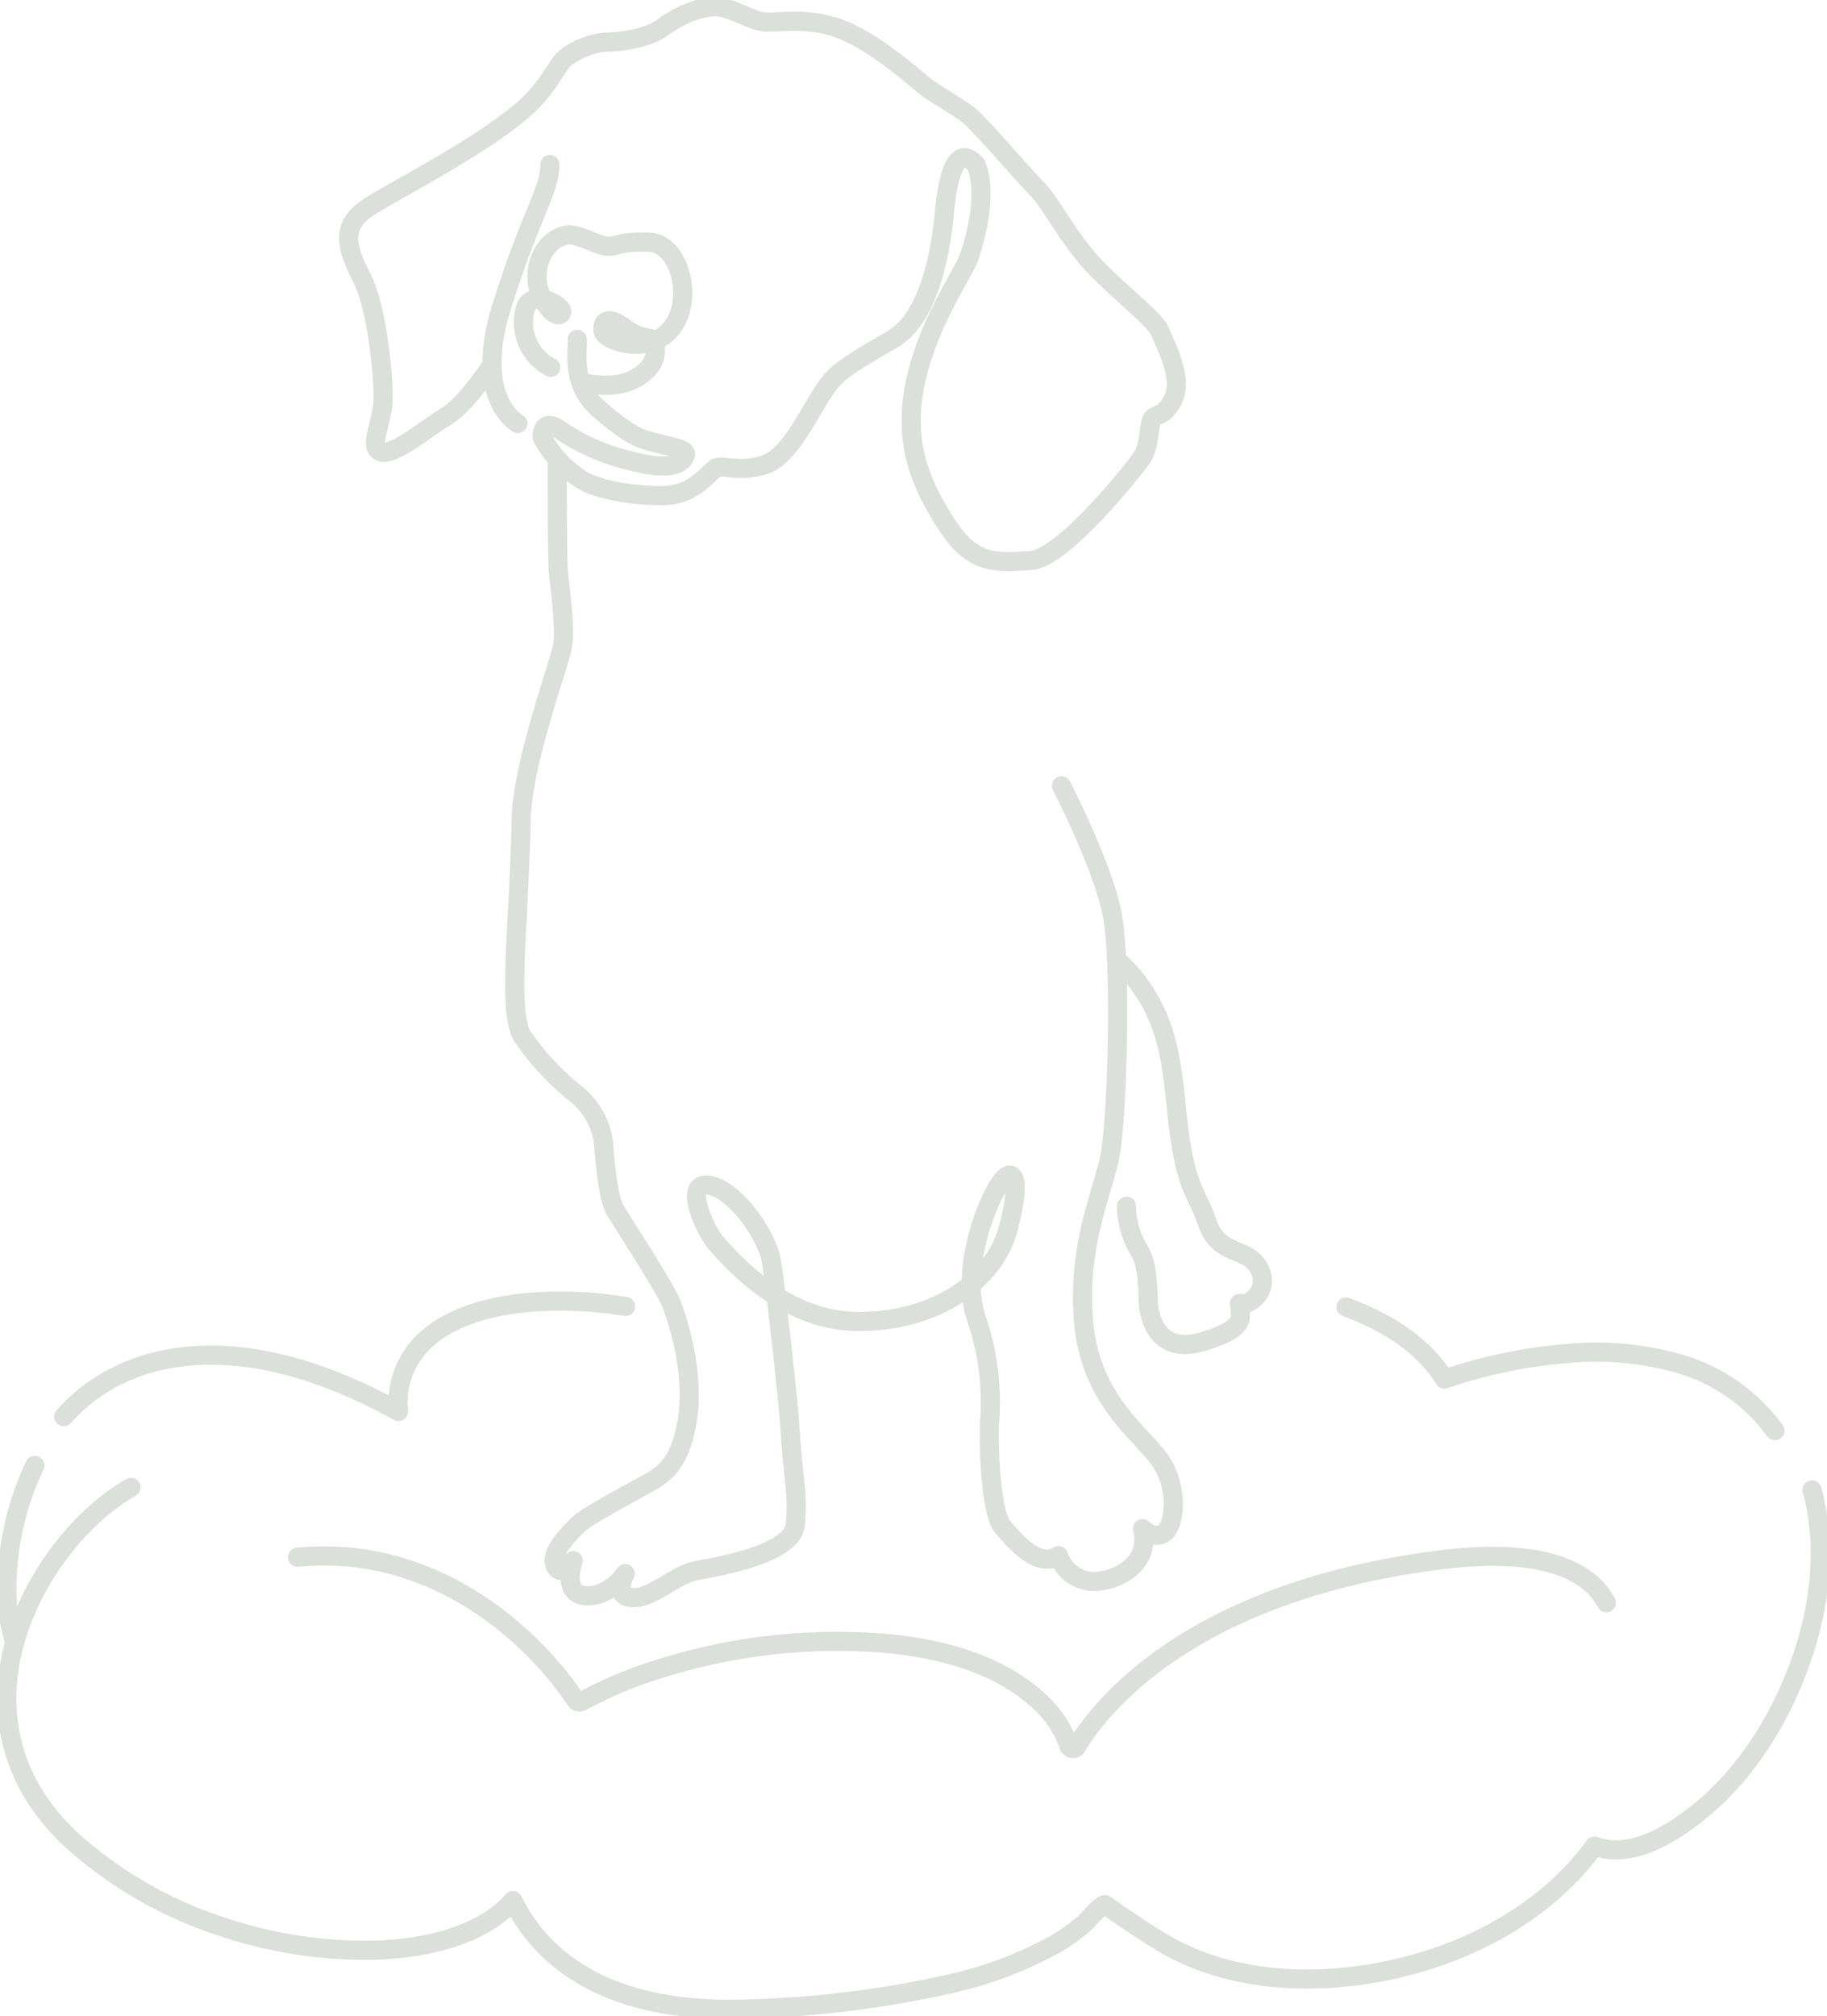 <svg xmlns="http://www.w3.org/2000/svg" xmlns:xlink="http://www.w3.org/1999/xlink" id="Group_327" data-name="Group 327" width="238.475" height="263.009" viewBox="0 0 238.475 263.009"><defs><clipPath id="clip-path"><rect id="Rectangle_227" data-name="Rectangle 227" width="238.475" height="263.009" fill="none" stroke="#dce0da" stroke-width="2.5"></rect></clipPath></defs><g id="Group_326" data-name="Group 326" clip-path="url(#clip-path)"><path id="Path_885" data-name="Path 885" d="M16.785,125.486C9.763,129.443,2,139.169.744,150.1c-.937,8.16,1.978,15.6,8.429,21.512a54.338,54.338,0,0,0,19.487,11.172,58.54,58.54,0,0,0,20.646,3.04c7.742-.362,13.836-2.582,17.159-6.253.057-.062.113-.125.169-.189a22.62,22.62,0,0,0,5.4,7.074c5.372,4.726,13.1,7.113,23,7.113q1.424,0,2.909-.066a137.357,137.357,0,0,0,25.621-3.232,51.308,51.308,0,0,0,13.957-5.262,22.948,22.948,0,0,0,3.736-2.7c.6-.541,1.93-2.19,2.649-2.411,2.4,1.712,6.49,4.418,8.171,5.355,7.948,4.435,17.558,5.145,26.539,3.665,11.338-1.868,22.406-7.381,29.2-16.649,3.348,1.277,7.122-.107,10.172-1.987,7.368-4.542,12.674-11.934,15.924-19.957,3.111-7.681,4.469-16.306,2.347-24.317-.017-.062-.036-.125-.057-.187" transform="translate(0.313 68.555)" fill="none" stroke="#dce0da" stroke-linecap="round" stroke-linejoin="round" stroke-width="2.5"></path><path id="Path_886" data-name="Path 886" d="M195.952,137.365c-1.763-3.283-6.728-7.4-21.344-5.619-38.005,4.64-47.592,24.341-47.945,24.562a.589.589,0,0,1-.315.091.573.573,0,0,1-.22-.043.591.591,0,0,1-.354-.4,14.205,14.205,0,0,0-4.336-6.157c-3.261-2.906-9.576-6.521-21.146-7.241a76.936,76.936,0,0,0-27.52,3.308,55.8,55.8,0,0,0-10.555,4.373.593.593,0,0,1-.8-.2,45.93,45.93,0,0,0-9.453-10.179c-5.618-4.489-14.835-9.595-26.846-8.427" transform="translate(13.721 71.709)" fill="none" stroke="#dce0da" stroke-linecap="round" stroke-linejoin="round" stroke-width="2.5"></path><path id="Path_887" data-name="Path 887" d="M78.717,110.469a51.433,51.433,0,0,0-13.877-.411c-6.856.875-11.574,3.193-14.022,6.887a11.044,11.044,0,0,0-1.744,7.227c-9.7-5.364-18.659-7.814-26.634-7.282-8.8.588-14.132,4.642-17.056,7.942" transform="translate(2.942 59.962)" fill="none" stroke="#dce0da" stroke-linecap="round" stroke-linejoin="round" stroke-width="2.5"></path><path id="Path_888" data-name="Path 888" d="M169.608,126.385a23.512,23.512,0,0,0-12.446-8.713A39.531,39.531,0,0,0,142.8,116.3a66.778,66.778,0,0,0-16.332,3.363c-2.8-4.518-7.625-7.466-12.85-9.4" transform="translate(62.068 60.24)" fill="none" stroke="#dce0da" stroke-linecap="round" stroke-linejoin="round" stroke-width="2.5"></path><path id="Path_889" data-name="Path 889" d="M1.544,146.533a22.388,22.388,0,0,1-.957-6.512,37.472,37.472,0,0,1,3.646-16.392" transform="translate(0.317 67.54)" fill="none" stroke="#dce0da" stroke-linecap="round" stroke-linejoin="round" stroke-width="2.5"></path><path id="Path_890" data-name="Path 890" d="M44.906,47.656s-5.919-3.134-2.089-15.322,6.267-14.973,6.267-18.455" transform="translate(22.687 7.582)" fill="none" stroke="#dce0da" stroke-linecap="round" stroke-linejoin="round" stroke-width="2.5"></path><path id="Path_891" data-name="Path 891" d="M47.9,47.612s-3.134,4.832-5.745,6.4-7.053,5.355-8.621,4.571.394-3.787.394-7.051-.784-11.754-2.875-15.8-2.482-6.66.784-8.88,16.191-8.618,21.416-13.841c2.35-2.35,3.526-4.962,4.31-5.616a9.791,9.791,0,0,1,5.485-2.219c2.349,0,5.746-.654,7.444-1.959S75.452.34,77.674.6s4.308,1.828,6.137,1.959,5.874-.784,10.445,1.175,9.794,6.79,10.71,7.442,3.785,2.352,5.223,3.4,7.311,7.967,9.14,9.794,4.308,7.051,8.358,10.97,7.181,6.267,7.705,7.7,3,5.878,1.7,8.619-2.48,1.828-2.873,2.873-.26,3.526-1.305,4.962-10.186,13.059-14.5,13.32-7.444.653-10.84-4.571S101.7,57.536,103.4,49.571s6.4-14.365,7.053-16.454c.2-.636,2.612-7.444.915-11.883-3.4-3.917-4.05,5.094-4.181,6.137s-.914,13.19-6.788,16.584c-7.1,4.1-7.575,4.571-9.4,7.444s-4.178,7.835-7.181,8.88-5.356.13-6.269.391S74.8,64.2,70.751,64.328s-8.884-.778-10.968-2.091a14.845,14.845,0,0,1-5.1-5.483s-.139-2.647,2.221-1.045a27.811,27.811,0,0,0,8.945,4.01c1.723.419,6.612,1.778,7.509-.614.393-1.045-2.871-1.175-5.746-2.221-1.786-.649-4.879-3.182-6.006-4.31-3.136-3.134-2.221-7.051-2.352-8.619" transform="translate(16.08 0.313)" fill="none" stroke="#dce0da" stroke-linecap="round" stroke-linejoin="round" stroke-width="2.5"></path><path id="Path_892" data-name="Path 892" d="M52.5,39.185s3.787.914,6.53-.784,2.35-3.394,2.35-4.439S59.68,33.7,57.459,32s-3.134-.914-2.873.393,6.137,3.264,9.01-.523.914-10.97-3-11.1-3.918.521-5.355.521-3.937-1.746-5.483-1.437c-2.612.523-4.048,3.4-3.788,6.007s2.482,5.094,3.134,4.178-3.986-3.38-4.7-.521A6.6,6.6,0,0,0,47.731,37.1" transform="translate(24.149 10.829)" fill="none" stroke="#dce0da" stroke-linecap="round" stroke-linejoin="round" stroke-width="2.5"></path><path id="Path_893" data-name="Path 893" d="M48.991,39.269s0,11.361.13,13.45,1.045,7.835.523,10.317S44.42,78.445,44.29,85.366s-.784,17.107-.784,18.412-.391,7.705.914,9.926a35.049,35.049,0,0,0,7.053,7.574A9.832,9.832,0,0,1,55,127.284c.13,1.437.523,7.444,1.566,9.142s6.53,10.186,7.313,12.145,3.134,9.14,2.091,15.278S62.7,171.03,59.829,172.6s-7.181,3.917-8.1,4.831-3.787,3.657-3,5.355,2.35-.654,2.35-.654-1.566,4.31,1.568,4.571,5.223-2.873,5.223-2.873-1.7,3,.914,3.134,5.615-3,8.358-3.526,12.536-2.089,12.927-6.007-.261-5.746-.653-12.013c-.3-4.829-2.16-20.793-2.482-22.462-.653-3.394-4.831-9.4-8.226-9.793s-.261,6.137,1.045,7.574,8.226,9.924,18.021,10.186,18.021-4.832,19.98-11.754.782-8.879-1.045-6.137-5.094,11.361-3,17.5a33.918,33.918,0,0,1,1.7,13.841c-.13,3.526.261,11.622,1.7,13.32s4.7,5.616,7.314,3.787a4.946,4.946,0,0,0,5.745,3.264c2.482-.391,6.269-2.48,5.223-6.79,0,0,1.437,1.566,2.873.523s1.959-6.4-1.044-10.056-8.751-7.965-9.533-17.63,2.35-16.323,3.394-21.155,1.568-25.2.393-31.6-6.66-16.977-6.66-16.977" transform="translate(23.738 21.453)" fill="none" stroke="#dce0da" stroke-linecap="round" stroke-linejoin="round" stroke-width="2.5"></path><path id="Path_894" data-name="Path 894" d="M95.363,112.973a11.579,11.579,0,0,0,1.566,5.615c1.621,2.431,1.045,6.66,1.437,8.1.21.767,1.045,5.746,7.053,3.918s4.7-3.264,4.7-4.962c.914.521,4.048-1.437,2.612-4.441s-5.223-1.566-6.791-6.006-2.612-4.31-3.656-11.622-.523-15.411-7.705-22.33" transform="translate(51.67 44.383)" fill="none" stroke="#dce0da" stroke-linecap="round" stroke-linejoin="round" stroke-width="2.5"></path></g></svg>